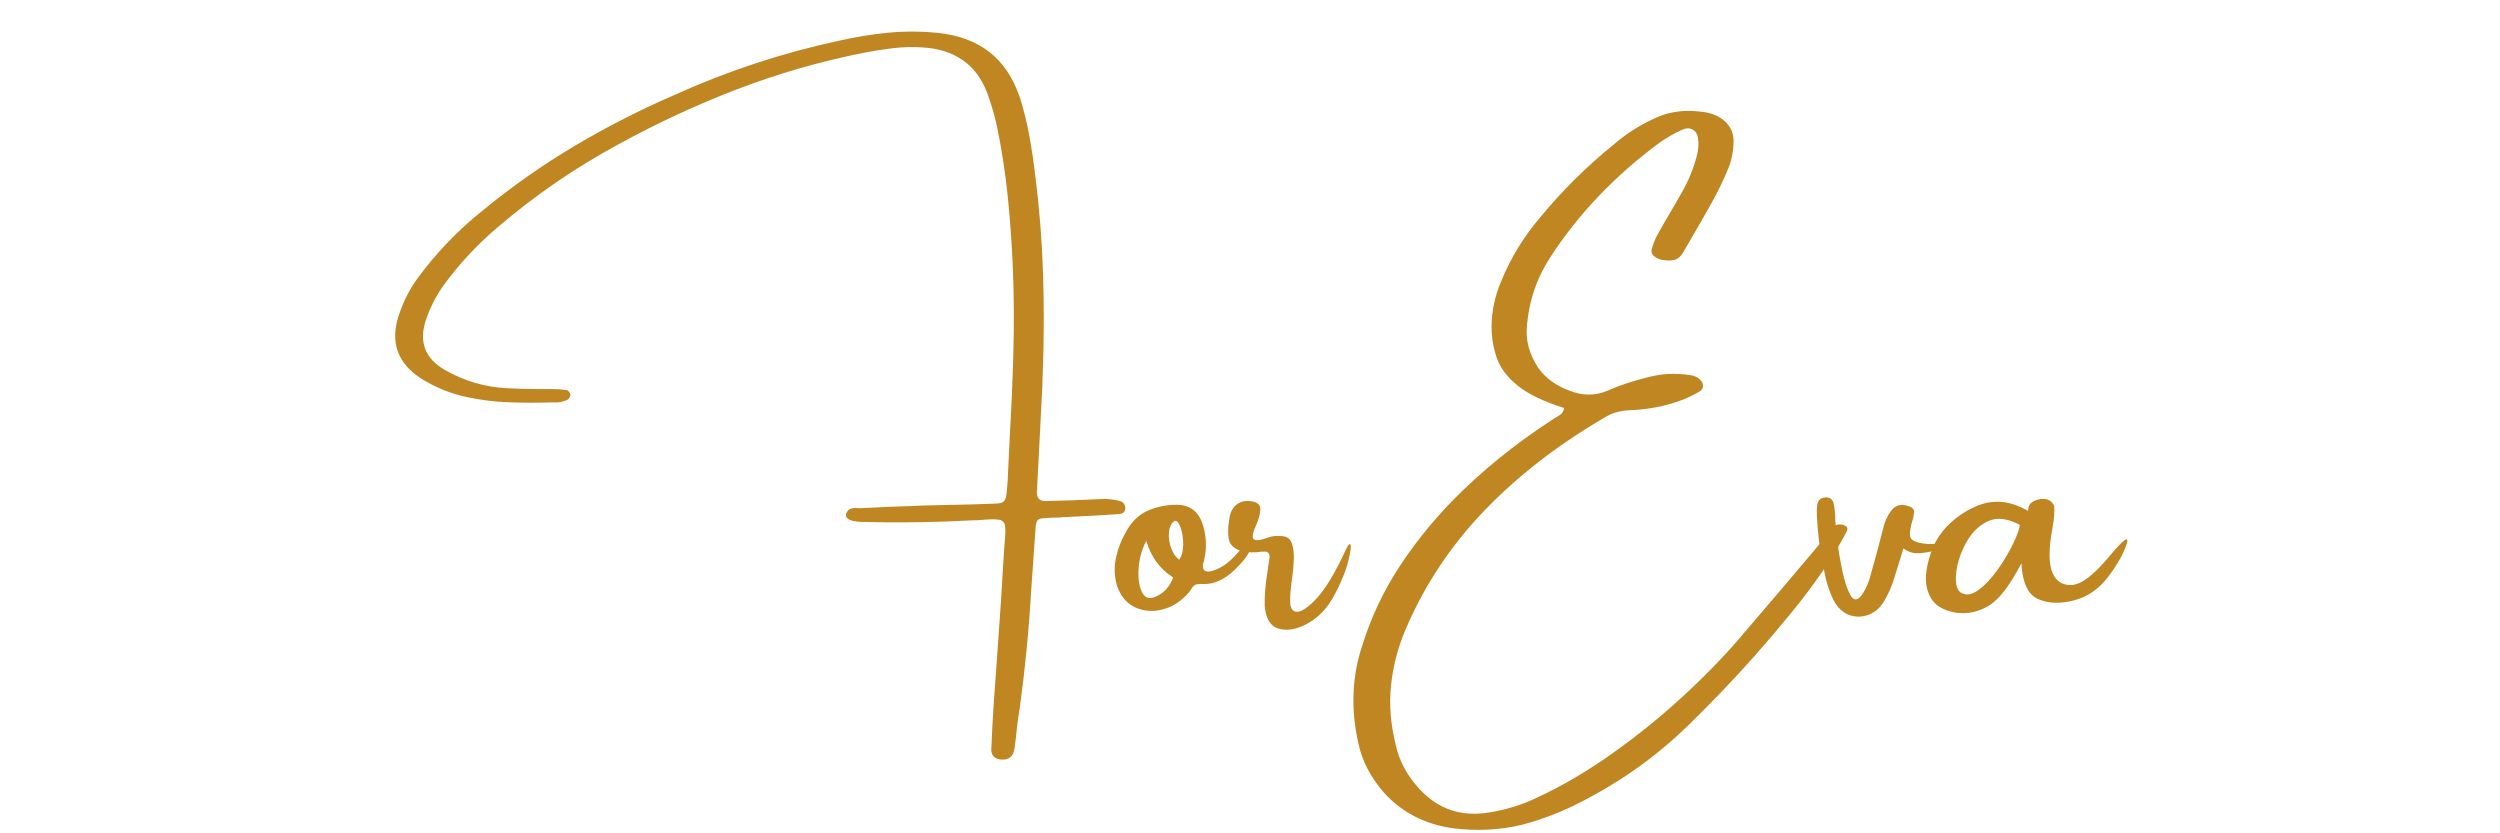<?xml version="1.0" encoding="UTF-8"?> <svg xmlns="http://www.w3.org/2000/svg" xmlns:xlink="http://www.w3.org/1999/xlink" width="1800" zoomAndPan="magnify" viewBox="0 0 1350 450" height="600" preserveAspectRatio="xMidYMid meet" version="1.0"><defs><g></g></defs><g fill="#bf8621" fill-opacity="1"><g transform="translate(208.148, 340.875)"><g><path d="M 395.984 -70.469 C 398.109 -70.102 399.297 -68.859 399.547 -66.734 C 399.547 -65.391 399.148 -64.473 398.359 -63.984 C 397.566 -63.492 396.711 -63.25 395.797 -63.25 C 387.867 -62.707 379.945 -62.254 372.031 -61.891 C 370.938 -61.891 369.867 -61.828 368.828 -61.703 C 367.055 -61.703 365.32 -61.609 363.625 -61.422 C 361.062 -61.422 358.562 -61.301 356.125 -61.062 C 354.238 -61.062 352.957 -60.723 352.281 -60.047 C 351.613 -59.379 351.219 -58.102 351.094 -56.219 C 350.301 -44.945 349.508 -33.703 348.719 -22.484 C 347.5 -1.035 345.426 20.289 342.5 41.5 C 341.957 44.852 341.473 48.203 341.047 51.547 C 340.68 55.578 340.223 59.539 339.672 63.438 C 339.004 67.695 336.598 69.645 332.453 69.281 C 329.098 68.977 327.328 67.305 327.141 64.266 C 327.453 56.035 327.879 47.836 328.422 39.672 C 329.098 30.285 329.77 20.898 330.438 11.516 C 331.781 -6.578 332.969 -24.738 334 -42.969 C 334.125 -45.219 334.281 -47.227 334.469 -49 C 334.832 -52.895 334.844 -55.68 334.5 -57.359 C 334.164 -59.035 332.992 -60.008 330.984 -60.281 C 328.973 -60.551 325.68 -60.477 321.109 -60.062 C 319.648 -59.938 318.129 -59.875 316.547 -59.875 C 296.68 -58.781 276.844 -58.504 257.031 -59.047 C 251 -59.297 248.227 -60.695 248.719 -63.25 C 249.27 -64.895 250.156 -65.883 251.375 -66.219 C 252.594 -66.562 253.867 -66.641 255.203 -66.453 C 255.754 -66.453 256.211 -66.453 256.578 -66.453 C 266.941 -67.004 277.27 -67.43 287.562 -67.734 C 288.906 -67.859 290.25 -67.922 291.594 -67.922 C 296.957 -68.035 302.316 -68.156 307.672 -68.281 C 314.805 -68.406 321.91 -68.617 328.984 -68.922 C 331.422 -68.922 333.062 -69.316 333.906 -70.109 C 334.758 -70.898 335.281 -72.578 335.469 -75.141 C 335.707 -77.391 335.891 -79.676 336.016 -82 C 336.441 -90.281 336.836 -98.504 337.203 -106.672 C 338.055 -121.422 338.68 -136.164 339.078 -150.906 C 339.473 -165.656 339.395 -180.406 338.844 -195.156 C 338.301 -208.195 337.391 -221.176 336.109 -234.094 C 334.828 -247.008 332.848 -259.93 330.172 -272.859 C 328.828 -278.891 327.086 -284.828 324.953 -290.672 C 321.91 -298.598 317.398 -304.57 311.422 -308.594 C 305.453 -312.613 298.297 -314.836 289.953 -315.266 C 284.461 -315.629 279.004 -315.473 273.578 -314.797 C 268.16 -314.129 262.832 -313.281 257.594 -312.25 C 234.25 -307.551 211.648 -301.016 189.797 -292.641 C 167.953 -284.266 146.645 -274.379 125.875 -262.984 C 102.531 -250.367 80.742 -235.406 60.516 -218.094 C 50.086 -209.258 40.766 -199.359 32.547 -188.391 C 27.848 -182.172 24.25 -175.316 21.75 -167.828 C 17.977 -156.18 21.395 -147.285 32 -141.141 C 42.289 -135.223 53.348 -131.93 65.172 -131.266 C 70.535 -130.953 75.898 -130.797 81.266 -130.797 C 84.066 -130.797 86.867 -130.797 89.672 -130.797 C 92.348 -130.797 95.031 -130.613 97.719 -130.25 C 98.258 -130.133 98.727 -129.832 99.125 -129.344 C 99.52 -128.852 99.781 -128.332 99.906 -127.781 C 99.906 -127.301 99.738 -126.785 99.406 -126.234 C 99.07 -125.68 98.723 -125.285 98.359 -125.047 C 96.586 -124.191 94.758 -123.703 92.875 -123.578 C 91.832 -123.578 90.766 -123.578 89.672 -123.578 C 82.055 -123.336 74.422 -123.352 66.766 -123.625 C 59.117 -123.906 51.551 -124.836 44.062 -126.422 C 35.219 -128.305 26.957 -131.656 19.281 -136.469 C 6.426 -144.758 2.406 -156.156 7.219 -170.656 C 9.656 -178.156 13.223 -185.07 17.922 -191.406 C 27.973 -204.938 39.551 -216.91 52.656 -227.328 C 68.375 -240.242 84.914 -251.852 102.281 -262.156 C 119.656 -272.457 137.633 -281.629 156.219 -289.672 C 184.801 -302.586 214.297 -312.305 244.703 -318.828 C 253.41 -320.836 262.227 -322.285 271.156 -323.172 C 280.082 -324.055 289.023 -324.039 297.984 -323.125 C 309.266 -322.031 318.617 -318.602 326.047 -312.844 C 333.484 -307.082 339.031 -298.781 342.688 -287.938 C 344.82 -281.051 346.523 -274.055 347.797 -266.953 C 349.078 -259.859 350.117 -252.773 350.922 -245.703 C 353.172 -228.086 354.566 -210.398 355.109 -192.641 C 355.66 -174.879 355.602 -157.039 354.938 -139.125 C 354.812 -137.113 354.75 -135.008 354.75 -132.812 C 353.781 -114.719 352.836 -96.438 351.922 -77.969 C 351.922 -77.539 351.922 -77.145 351.922 -76.781 C 351.797 -76.352 351.734 -75.926 351.734 -75.5 C 351.609 -72.031 353.133 -70.297 356.312 -70.297 C 361.664 -70.41 367.023 -70.562 372.391 -70.75 C 373.242 -70.875 374.129 -70.938 375.047 -70.938 C 376.816 -70.938 378.551 -70.992 380.25 -71.109 C 383.238 -71.234 386.133 -71.359 388.938 -71.484 C 391.312 -71.359 393.66 -71.02 395.984 -70.469 Z M 395.984 -70.469 "></path></g></g></g><g fill="#bf8621" fill-opacity="1"><g transform="translate(603.956, 340.875)"><g><path d="M 70.203 -50 C 71.117 -50.914 71.602 -49.801 71.656 -46.656 C 71.719 -43.52 68.867 -39.133 63.109 -33.5 C 57.359 -27.863 51.406 -25.195 45.25 -25.5 C 43.906 -25.625 42.758 -25.52 41.812 -25.188 C 40.875 -24.852 40.066 -24.078 39.391 -22.859 C 38.723 -21.754 37.93 -20.742 37.016 -19.828 C 37.016 -19.828 36.957 -19.77 36.844 -19.656 C 33.062 -15.633 28.625 -12.984 23.531 -11.703 C 18.445 -10.422 13.617 -10.816 9.047 -12.891 C 4.473 -14.961 1.18 -18.895 -0.828 -24.688 C -2.285 -29.926 -2.406 -35.133 -1.188 -40.312 C -0.156 -44.883 1.52 -49.18 3.844 -53.203 C 6.645 -58.566 10.285 -62.359 14.766 -64.578 C 19.242 -66.805 24.316 -68.039 29.984 -68.281 C 38.391 -68.707 43.691 -64.75 45.891 -56.406 C 47.223 -51.582 47.555 -46.703 46.891 -41.766 C 46.711 -40.672 46.5 -39.516 46.25 -38.297 C 46.008 -37.504 45.797 -36.711 45.609 -35.922 C 45.367 -33.242 46.531 -32.023 49.094 -32.266 C 56.156 -33.484 63.191 -39.395 70.203 -50 Z M 20.469 -18.828 C 24.801 -20.836 27.82 -24.25 29.531 -29.062 C 22.332 -33.633 17.516 -40.219 15.078 -48.812 C 12.828 -44.789 11.457 -40.098 10.969 -34.734 C 10.477 -29.367 11.008 -24.93 12.562 -21.422 C 14.125 -17.922 16.758 -17.055 20.469 -18.828 Z M 32.812 -38.578 C 33.969 -40.285 34.648 -42.383 34.859 -44.875 C 35.078 -47.375 34.957 -49.859 34.5 -52.328 C 34.051 -54.797 33.414 -56.727 32.594 -58.125 C 31.77 -59.531 30.898 -59.961 29.984 -59.422 C 28.336 -57.953 27.422 -55.848 27.234 -53.109 C 27.055 -50.367 27.469 -47.625 28.469 -44.875 C 29.477 -42.133 30.926 -40.035 32.812 -38.578 Z M 32.812 -38.578 "></path></g></g></g><g fill="#bf8621" fill-opacity="1"><g transform="translate(668.312, 340.875)"><g><path d="M 58.312 -43.781 C 59.477 -46.156 60.27 -47.25 60.688 -47.062 C 61.113 -46.883 61.219 -45.926 61 -44.188 C 60.789 -42.457 60.414 -40.492 59.875 -38.297 C 59.082 -34.941 57.707 -31.055 55.75 -26.641 C 53.801 -22.223 51.641 -18.219 49.266 -14.625 C 45.734 -9.625 41.363 -5.859 36.156 -3.328 C 30.945 -0.805 26.223 -0.18 21.984 -1.453 C 17.742 -2.734 15.289 -6.727 14.625 -13.438 C 14.5 -19.039 14.988 -25.195 16.094 -31.906 C 16.457 -34.707 16.852 -37.445 17.281 -40.125 C 17.281 -41.102 17.035 -41.848 16.547 -42.359 C 16.055 -42.879 15.414 -43.082 14.625 -42.969 C 14.07 -42.969 13.461 -42.969 12.797 -42.969 C 9.441 -42.414 6.031 -42.473 2.562 -43.141 C -1.582 -44.359 -3.988 -46.414 -4.656 -49.312 C -5.332 -52.207 -5.273 -56 -4.484 -60.688 C -4.055 -64.039 -2.805 -66.555 -0.734 -68.234 C 1.336 -69.91 3.773 -70.598 6.578 -70.297 C 10.484 -69.93 12.375 -68.438 12.25 -65.812 C 12.125 -63.195 11.395 -60.395 10.062 -57.406 C 8.844 -54.906 8.203 -52.816 8.141 -51.141 C 8.078 -49.461 9.508 -48.867 12.438 -49.359 C 13.102 -49.547 13.832 -49.758 14.625 -50 C 15.719 -50.426 16.961 -50.805 18.359 -51.141 C 19.766 -51.473 21.598 -51.551 23.859 -51.375 C 26.535 -51.25 28.316 -50.016 29.203 -47.672 C 30.086 -45.328 30.469 -42.383 30.344 -38.844 C 30.227 -35.312 29.895 -31.719 29.344 -28.062 C 28.676 -23.488 28.344 -19.57 28.344 -16.312 C 28.344 -13.051 29.285 -11.148 31.172 -10.609 C 33.672 -9.93 37.398 -12.195 42.359 -17.406 C 47.328 -22.625 52.645 -31.414 58.312 -43.781 Z M 58.312 -43.781 "></path></g></g></g><g fill="#bf8621" fill-opacity="1"><g transform="translate(720.51, 340.875)"><g><path d="M 270.391 -57.031 C 271.055 -57.457 271.984 -57.672 273.172 -57.672 C 274.359 -57.672 275.395 -57.363 276.281 -56.75 C 277.164 -56.145 277.332 -55.234 276.781 -54.016 C 269.656 -40.367 259.555 -25.562 246.484 -9.594 C 233.41 6.363 220.582 20.848 208 33.859 C 195.414 46.867 186.227 55.785 180.438 60.609 C 166.789 72.43 151.438 82.758 134.375 91.594 C 125.531 96.281 116.082 100.148 106.031 103.203 C 94.395 106.734 81.93 107.953 68.641 106.859 C 51.461 105.516 37.508 98.93 26.781 87.109 C 19.594 78.828 14.992 69.93 12.984 60.422 C 8.773 41.773 9.566 23.953 15.359 6.953 C 19.93 -7.555 26.328 -21.176 34.547 -33.906 C 42.773 -46.645 52.406 -58.711 63.438 -70.109 C 79.406 -86.441 97.566 -101.188 117.922 -114.344 C 118.461 -114.77 119.008 -115.109 119.562 -115.359 C 120.594 -115.898 121.551 -116.535 122.438 -117.266 C 123.32 -118.004 123.883 -119.102 124.125 -120.562 C 113.039 -124.039 104.676 -128.062 99.031 -132.625 C 93.395 -137.195 89.633 -142.195 87.75 -147.625 C 85.863 -153.051 84.922 -158.719 84.922 -164.625 C 85.035 -173.094 86.77 -181.195 90.125 -188.938 C 95.25 -201.676 102.504 -213.469 111.891 -224.312 C 123.398 -238.27 136.531 -251.219 151.281 -263.156 C 158.102 -269.07 166.023 -273.977 175.047 -277.875 C 181.867 -280.676 189.363 -281.594 197.531 -280.625 C 203.02 -280.133 207.379 -278.473 210.609 -275.641 C 213.836 -272.805 215.508 -269.316 215.625 -265.172 C 215.625 -260.055 214.773 -255.242 213.078 -250.734 C 210.391 -244.023 207.219 -237.441 203.562 -230.984 C 200.207 -224.953 196.797 -218.984 193.328 -213.078 C 191.742 -210.391 190.191 -207.707 188.672 -205.031 C 187.504 -202.895 186.113 -201.488 184.5 -200.812 C 182.883 -200.145 180.523 -200.023 177.422 -200.453 C 175.41 -200.816 173.812 -201.531 172.625 -202.594 C 171.438 -203.664 171.023 -204.875 171.391 -206.219 C 172.18 -209.195 173.336 -212.031 174.859 -214.719 C 177.547 -219.531 180.289 -224.281 183.094 -228.969 C 184.551 -231.531 186.016 -234.094 187.484 -236.656 C 191.141 -242.926 193.879 -249.535 195.703 -256.484 C 196.68 -259.836 196.895 -263.281 196.344 -266.812 C 195.914 -268.82 194.91 -270.223 193.328 -271.016 C 191.742 -271.816 189.945 -271.758 187.938 -270.844 C 183.488 -268.832 179.375 -266.484 175.594 -263.797 C 151.77 -246.191 132.27 -225.812 117.094 -202.656 C 109.352 -190.945 104.992 -178.148 104.016 -164.266 C 103.348 -156.891 105.363 -149.578 110.062 -142.328 C 114.082 -136.66 119.836 -132.484 127.328 -129.797 C 134.211 -127.117 140.859 -127.117 147.266 -129.797 C 154.086 -132.785 161.398 -135.223 169.203 -137.109 C 176.453 -139.117 184.16 -139.516 192.328 -138.297 C 195.129 -137.867 197.195 -136.648 198.531 -134.641 C 199.633 -132.504 199.18 -130.77 197.172 -129.438 C 193.816 -127.426 190.25 -125.75 186.469 -124.406 C 178.301 -121.477 169.523 -119.801 160.141 -119.375 C 154.66 -119.258 149.91 -117.922 145.891 -115.359 C 120.785 -100.734 99.148 -83.973 80.984 -65.078 C 62.828 -46.191 48.66 -24.805 38.484 -0.922 C 34.336 8.836 31.727 18.879 30.656 29.203 C 29.594 39.535 30.406 50.125 33.094 60.969 C 34.914 69.863 39.332 78.062 46.344 85.562 C 56.395 96.281 68.914 100.363 83.906 97.812 C 92.926 96.344 101.242 93.781 108.859 90.125 C 122.816 83.727 136.832 75.5 150.906 65.438 C 164.988 55.383 178.125 44.66 190.312 33.266 C 202.5 21.867 212.945 10.93 221.656 0.453 C 226.906 -5.703 233.488 -13.41 241.406 -22.672 C 252.926 -36.203 262.586 -47.656 270.391 -57.031 Z M 270.391 -57.031 "></path></g></g></g><g fill="#bf8621" fill-opacity="1"><g transform="translate(980.94, 340.875)"><g><path d="M 67.547 -47.812 C 72.117 -49.031 73.961 -48.969 73.078 -47.625 C 72.191 -46.281 69.223 -44.938 64.172 -43.594 C 60.391 -42.625 57.129 -42.141 54.391 -42.141 C 51.648 -42.141 49.148 -43.023 46.891 -44.797 C 46.336 -42.898 45.789 -41.07 45.25 -39.312 C 44.145 -35.707 43.078 -32.289 42.047 -29.062 C 40.703 -24.375 38.754 -19.957 36.203 -15.812 C 34.066 -12.344 31.242 -10 27.734 -8.781 C 24.234 -7.562 20.805 -7.586 17.453 -8.859 C 14.109 -10.141 11.367 -12.734 9.234 -16.641 C 6.547 -22.242 4.75 -28.125 3.844 -34.281 C 1.832 -43.414 0.613 -52.676 0.188 -62.062 C 0.062 -64.195 0.117 -66.27 0.359 -68.281 C 0.785 -70.957 2.461 -72.297 5.391 -72.297 C 7.586 -72.18 8.914 -70.891 9.375 -68.422 C 9.832 -65.953 10.062 -63.438 10.062 -60.875 C 10.062 -59.906 10.117 -59.082 10.234 -58.406 C 10.234 -57.488 10.535 -54.457 11.141 -49.312 C 11.754 -44.164 12.672 -38.664 13.891 -32.812 C 15.109 -26.969 16.586 -22.504 18.328 -19.422 C 20.066 -16.348 22.125 -16.426 24.5 -19.656 C 26.812 -23.125 28.426 -26.867 29.344 -30.891 C 31.656 -38.941 33.816 -46.988 35.828 -55.031 C 36.617 -58.801 38.145 -62.211 40.406 -65.266 C 42.844 -68.254 46.008 -68.984 49.906 -67.453 C 50.82 -67.211 51.551 -66.754 52.094 -66.078 C 52.645 -65.41 52.832 -64.68 52.656 -63.891 C 52.531 -62.922 52.348 -61.914 52.109 -60.875 C 51.43 -58.863 50.926 -56.852 50.594 -54.844 C 50.258 -52.832 50.367 -51.281 50.922 -50.188 C 51.828 -48.844 54.016 -47.91 57.484 -47.391 C 60.961 -46.879 64.316 -47.02 67.547 -47.812 Z M 67.547 -47.812 "></path></g></g></g><g fill="#bf8621" fill-opacity="1"><g transform="translate(1044.931, 340.875)"><g><path d="M 103.422 -46.984 C 101.754 -41.867 98.438 -36.004 93.469 -29.391 C 88.5 -22.773 82.297 -18.52 74.859 -16.625 C 67.43 -14.738 61.004 -15 55.578 -17.406 C 50.148 -19.82 47.164 -26.27 46.625 -36.75 C 40.469 -24.801 34.598 -17.148 29.016 -13.797 C 23.441 -10.453 17.641 -9.176 11.609 -9.969 C 4.785 -11.062 0.172 -13.707 -2.234 -17.906 C -4.641 -22.113 -5.445 -26.973 -4.656 -32.484 C -3.863 -38.004 -2.191 -43.297 0.359 -48.359 C 2.367 -52.129 5.156 -55.629 8.719 -58.859 C 12.289 -62.098 16.023 -64.629 19.922 -66.453 C 24.734 -68.891 29.578 -70.047 34.453 -69.922 C 39.328 -69.805 44.539 -68.191 50.094 -65.078 C 50.219 -64.961 50.281 -65.086 50.281 -65.453 C 50.281 -65.992 50.414 -66.676 50.688 -67.5 C 50.957 -68.32 51.43 -68.977 52.109 -69.469 C 53.93 -70.812 56.094 -71.484 58.594 -71.484 C 61.094 -71.484 63.008 -70.234 64.344 -67.734 C 64.594 -64.504 64.258 -60.391 63.344 -55.391 C 61.332 -44.422 61.332 -36.531 63.344 -31.719 C 65.352 -26.906 68.898 -24.664 73.984 -25 C 79.078 -25.332 85.676 -30.359 93.781 -40.078 C 101.883 -49.797 105.098 -52.098 103.422 -46.984 Z M 13.438 -21.203 C 16.238 -19.191 19.453 -19.469 23.078 -22.031 C 26.703 -24.594 30.191 -28.219 33.547 -32.906 C 36.898 -37.594 39.719 -42.281 42 -46.969 C 44.281 -51.664 45.547 -55.145 45.797 -57.406 C 38.973 -61.062 33.125 -61.688 28.25 -59.281 C 23.375 -56.875 19.488 -52.941 16.594 -47.484 C 13.695 -42.035 11.973 -36.734 11.422 -31.578 C 10.879 -26.43 11.551 -22.973 13.438 -21.203 Z M 13.438 -21.203 "></path></g></g></g></svg> 